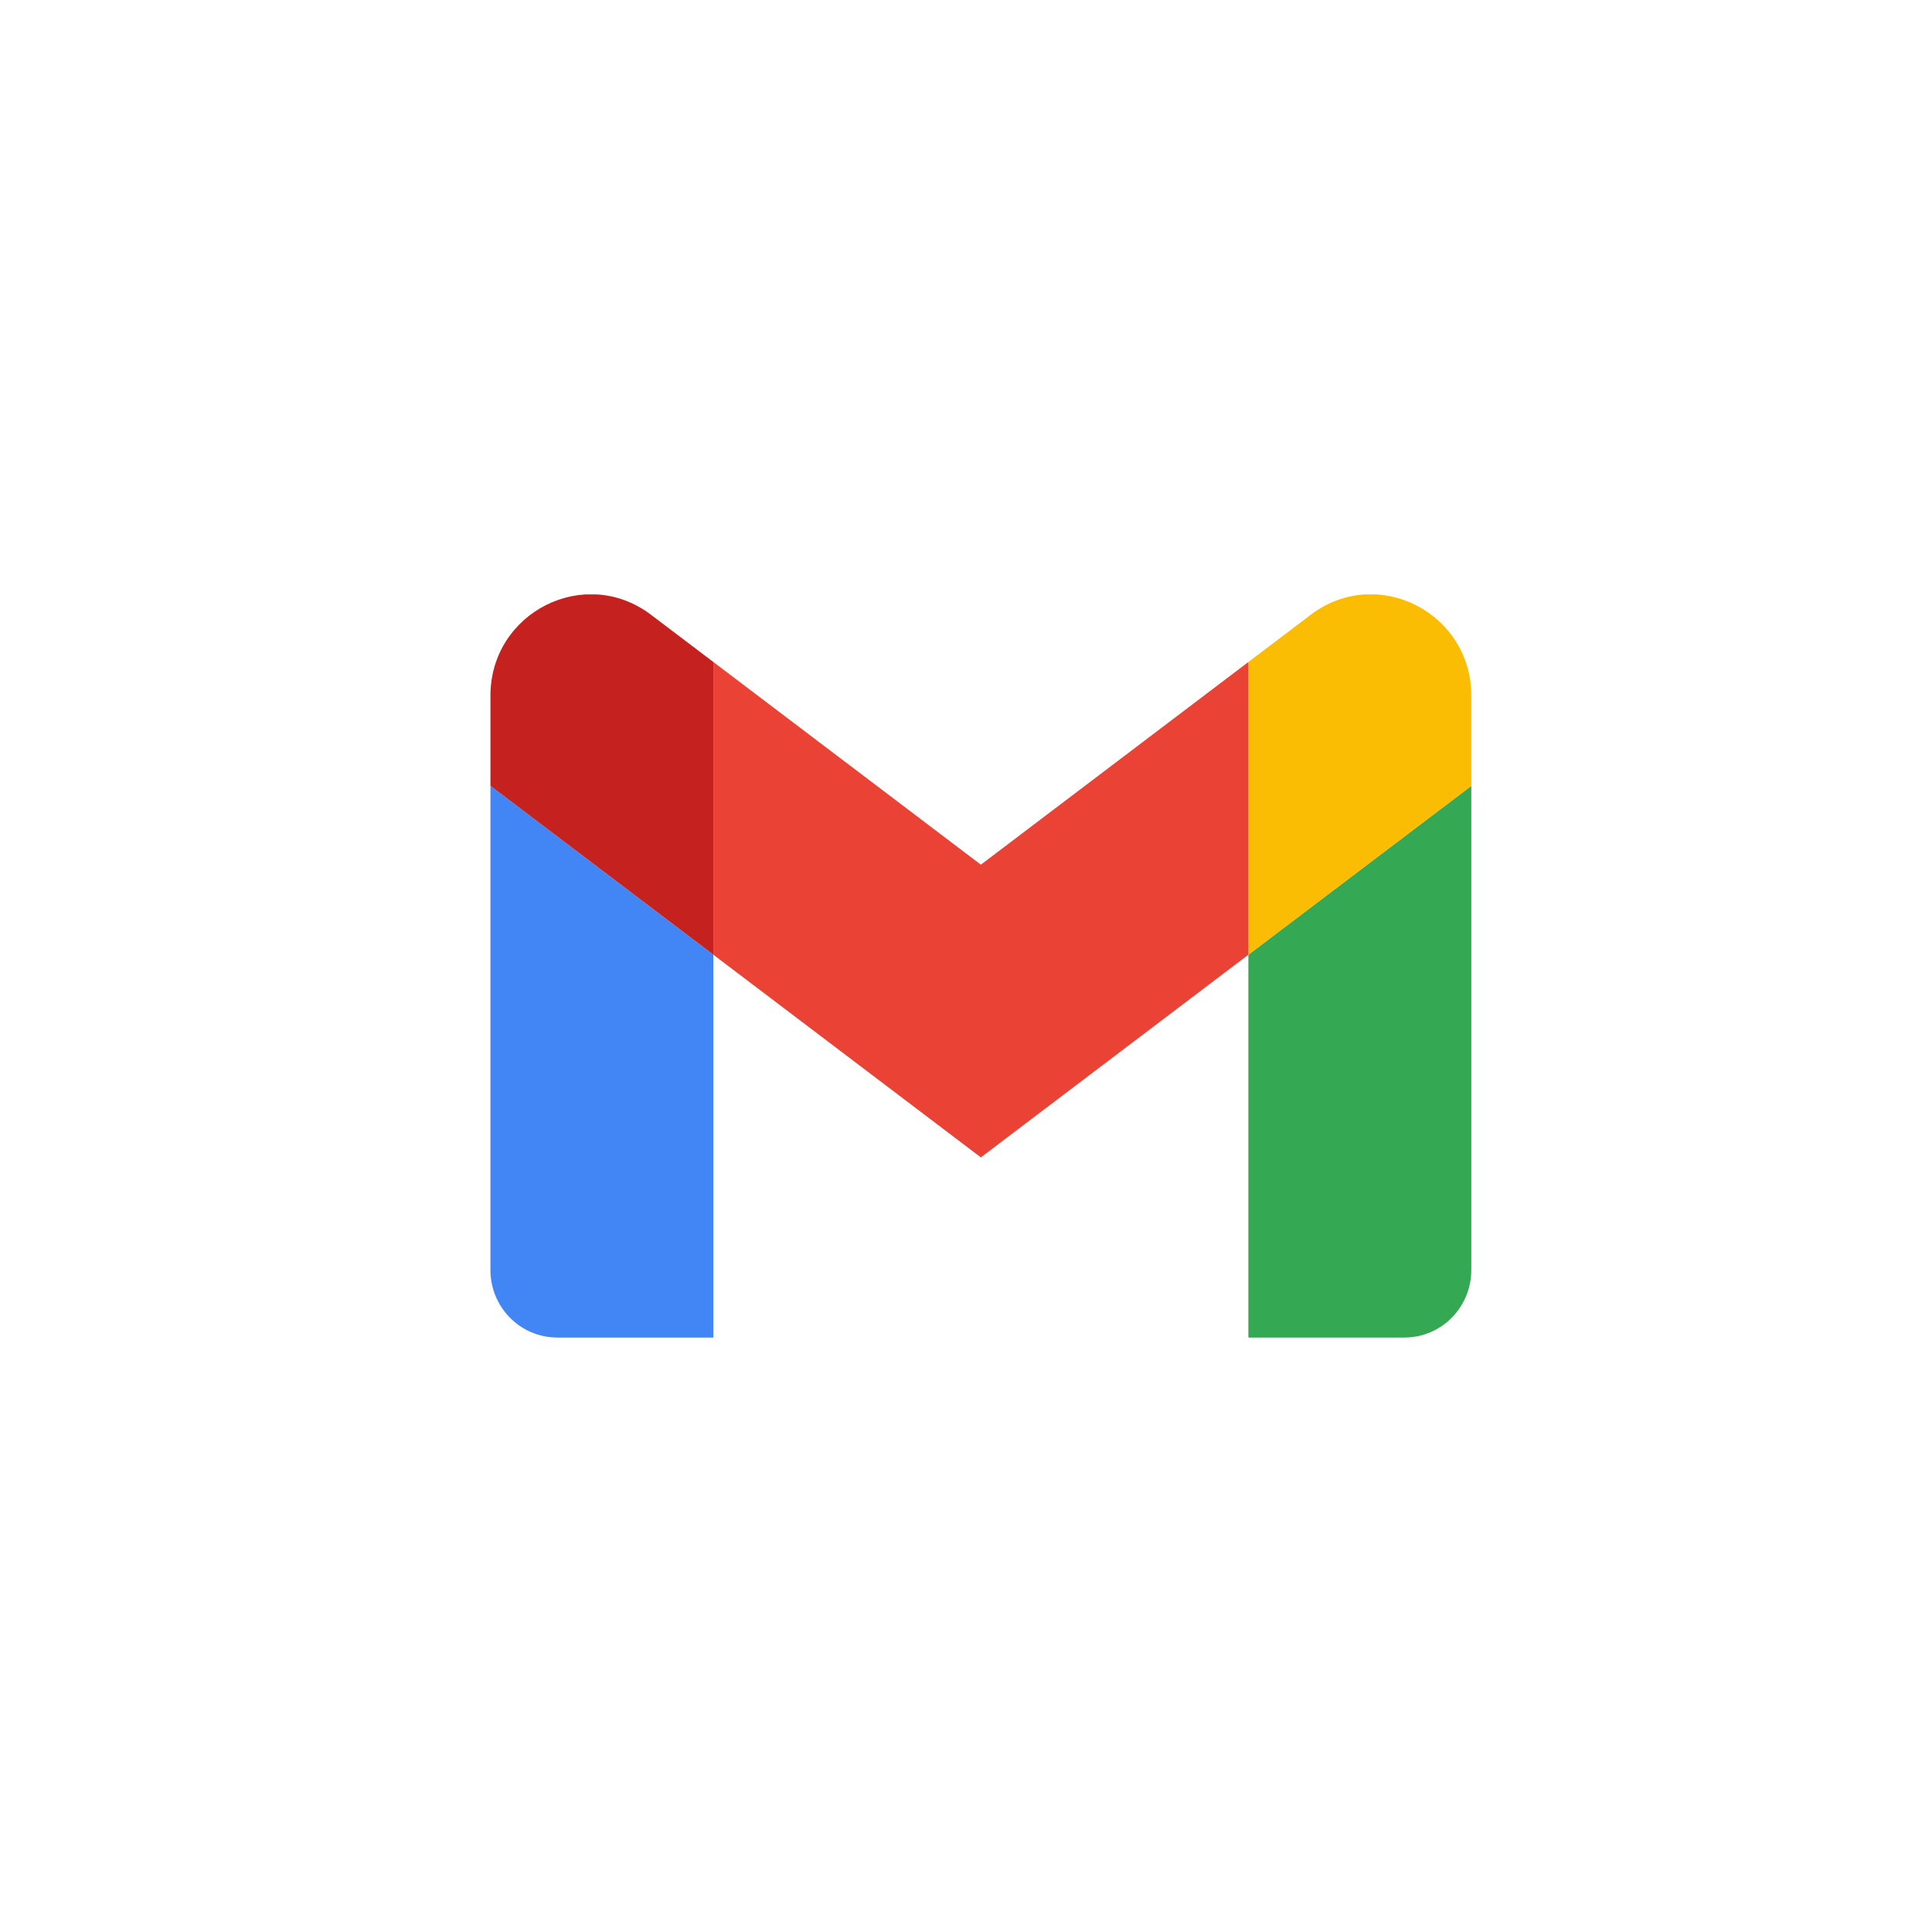 <?xml version="1.0" encoding="utf-8" ?>
<!DOCTYPE svg PUBLIC "-//W3C//DTD SVG 1.1//EN" "http://www.w3.org/Graphics/SVG/1.1/DTD/svg11.dtd">
<svg xmlns="http://www.w3.org/2000/svg" width="130" height="130" viewBox="0 0 130 130" fill="none"><g filter="url('#filter0_d_168_214')"><rect x="12" y="12" width="106" height="106" rx="10" fill="white"/></g><g clip-path="url('#clip0_168_214')"><path d="M37.5 90H48V64.243L33 52.879V85.455C33 87.97 35.017 90 37.5 90Z" fill="#4285F4"/><path d="M84 90H94.5C96.99 90 99 87.962 99 85.455V52.879L84 64.243" fill="#34A853"/><path d="M84 44.545V64.242L99 52.879V46.818C99 41.197 92.647 37.992 88.2 41.364" fill="#FBBC04"/><path d="M48 64.242V44.545L66 58.182L84 44.545V64.242L66 77.879" fill="#EA4335"/><path d="M33 46.818V52.879L48 64.242V44.545L43.8 41.364C39.345 37.992 33 41.197 33 46.818Z" fill="#C5221F"/></g><defs><filter id="filter0_d_168_214" x="0" y="0" width="130" height="130" filterUnits="userSpaceOnUse" color-interpolation-filters="sRGB"><feFlood flood-opacity="0" result="BackgroundImageFix"/><feColorMatrix in="SourceAlpha" type="matrix" values="0 0 0 0 0 0 0 0 0 0 0 0 0 0 0 0 0 0 127 0" result="hardAlpha"/><feMorphology radius="2" operator="dilate" in="SourceAlpha" result="effect1_dropShadow_168_214"/><feOffset/><feGaussianBlur stdDeviation="5"/><feComposite in2="hardAlpha" operator="out"/><feColorMatrix type="matrix" values="0 0 0 0 0 0 0 0 0 0 0 0 0 0 0 0 0 0 0.1 0"/><feBlend mode="normal" in2="BackgroundImageFix" result="effect1_dropShadow_168_214"/><feBlend mode="normal" in="SourceGraphic" in2="effect1_dropShadow_168_214" result="shape"/></filter><clipPath id="clip0_168_214"><rect width="66" height="50" fill="white" transform="translate(33 40)"/></clipPath></defs></svg>
